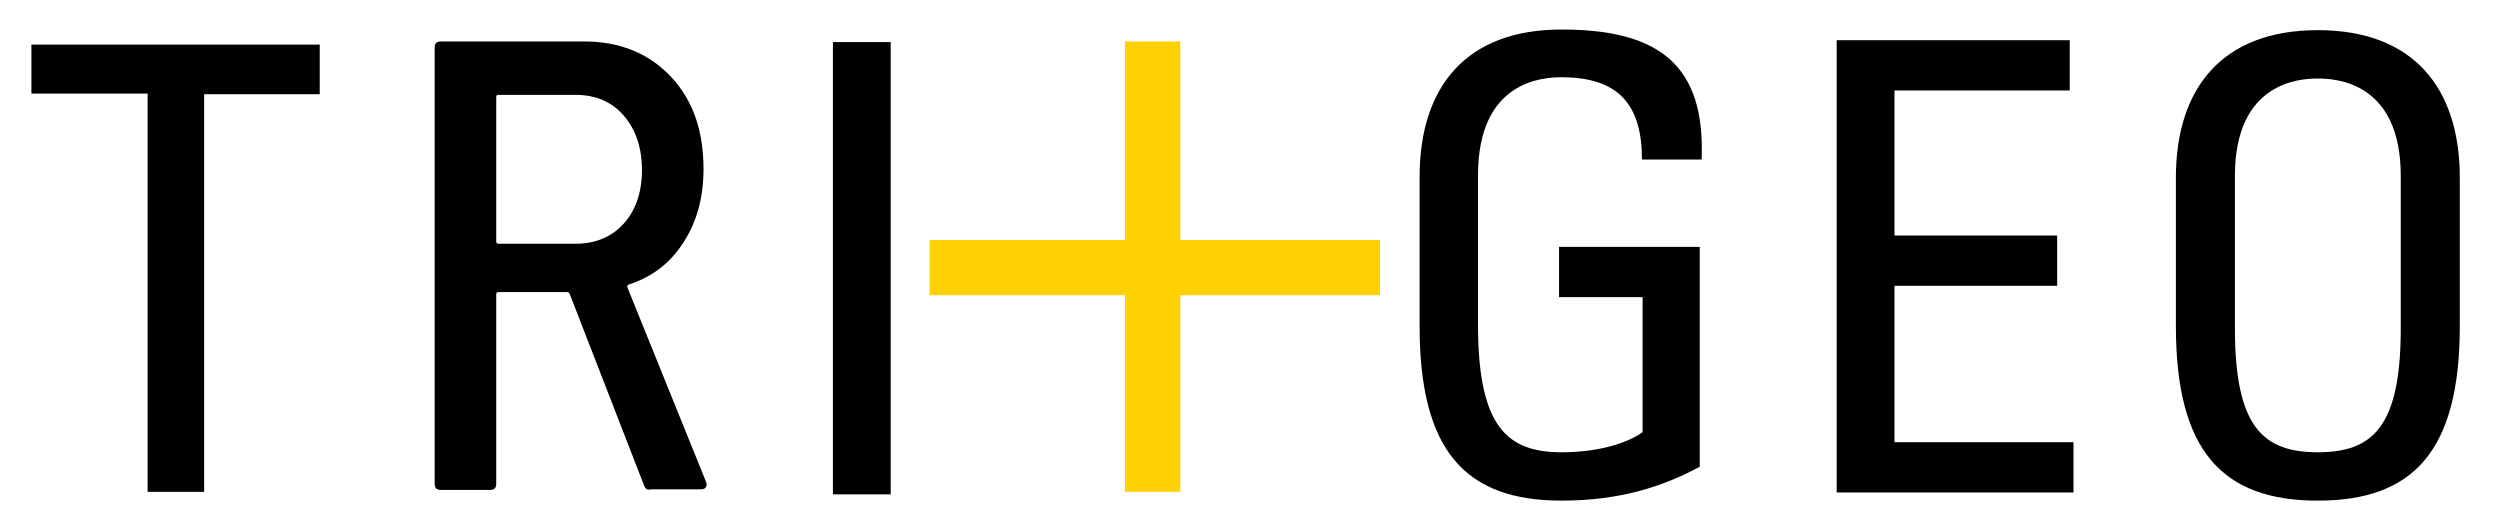 <svg xmlns="http://www.w3.org/2000/svg" xmlns:xlink="http://www.w3.org/1999/xlink" id="Livello_1" x="0px" y="0px" viewBox="0 0 398 82.3" style="enable-background:new 0 0 398 82.3;" xml:space="preserve"><style type="text/css">	.st0{fill:#FFD002;}</style><g>	<g>		<path d="M102.5,77.2L90.7,46.8c-0.1-0.2-0.2-0.3-0.4-0.3H79.4c-0.3,0-0.4,0.1-0.4,0.4V77c0,0.7-0.3,1-1,1h-7.8c-0.7,0-1-0.3-1-1   V7.6c0-0.7,0.3-1,1-1H93c5.7,0,10.3,1.9,13.8,5.6c3.5,3.7,5.2,8.6,5.2,14.7c0,4.6-1.1,8.5-3.2,11.7c-2.1,3.3-5,5.5-8.7,6.7   c-0.2,0.1-0.3,0.2-0.2,0.5l12.5,30.9l0.1,0.4c0,0.5-0.3,0.8-0.9,0.8h-8C103.1,78.1,102.7,77.8,102.5,77.2z M79,15.5v22.9   c0,0.3,0.1,0.4,0.4,0.4h12.3c3.1,0,5.7-1.1,7.6-3.2c1.9-2.1,2.9-5,2.9-8.5c0-3.6-1-6.5-2.9-8.7c-1.9-2.2-4.5-3.3-7.7-3.3H79.4   C79.1,15.1,79,15.2,79,15.5z"></path>	</g>	<g>		<path d="M261.4,25.4c0-8.5-3.5-13.1-12.8-13.1c-2.9,0-13.3,0.5-13.3,15.6v24.3C235.4,68,240,72,248.6,72c6.6,0,11-1.8,12.9-3.2   V47.3h-13.3v-8h22.4v35c-5.9,3.2-12.8,5.4-22,5.4c-15.3,0-22.6-7.9-22.6-27.8V28.2c0-14.4,7.4-23.5,22.6-23.5   c15.6,0,22.9,5.7,22.3,20.7H261.4z"></path>	</g>	<g>		<g>			<path d="M292.4,78.4v-72h37.1v8h-27.9v23.1h25.9v8h-25.9v24.9h28.5v8H292.4z"></path>		</g>	</g>	<g>		<g>			<path d="M346.4,51.9V28.3c0-14.3,7.4-23.5,22.6-23.5s22.6,9.2,22.6,23.5v23.6c0,19.9-7.4,27.8-22.6,27.8S346.4,71.8,346.4,51.9z     M382.2,52.3V28c0-15-10.4-15.5-13.2-15.5S355.8,13,355.8,28v24.3C355.8,68,360.3,72,369,72S382.2,68,382.2,52.3z"></path>		</g>	</g>	<g>		<path d="M50.9,7.1v7.9H32.5v63.3h-9V14.9H5V7.1H50.9z"></path>	</g>	<g>		<path d="M141.8,78.7h-9.2V6.7h9.2V78.7z"></path>	</g></g><polygon class="st0" points="219.7,38.2 187.9,38.2 187.9,6.6 179.1,6.6 179.1,38.2 148,38.2 148,47 179.1,47 179.1,78.3  187.9,78.3 187.9,47 219.7,47 "></polygon></svg>